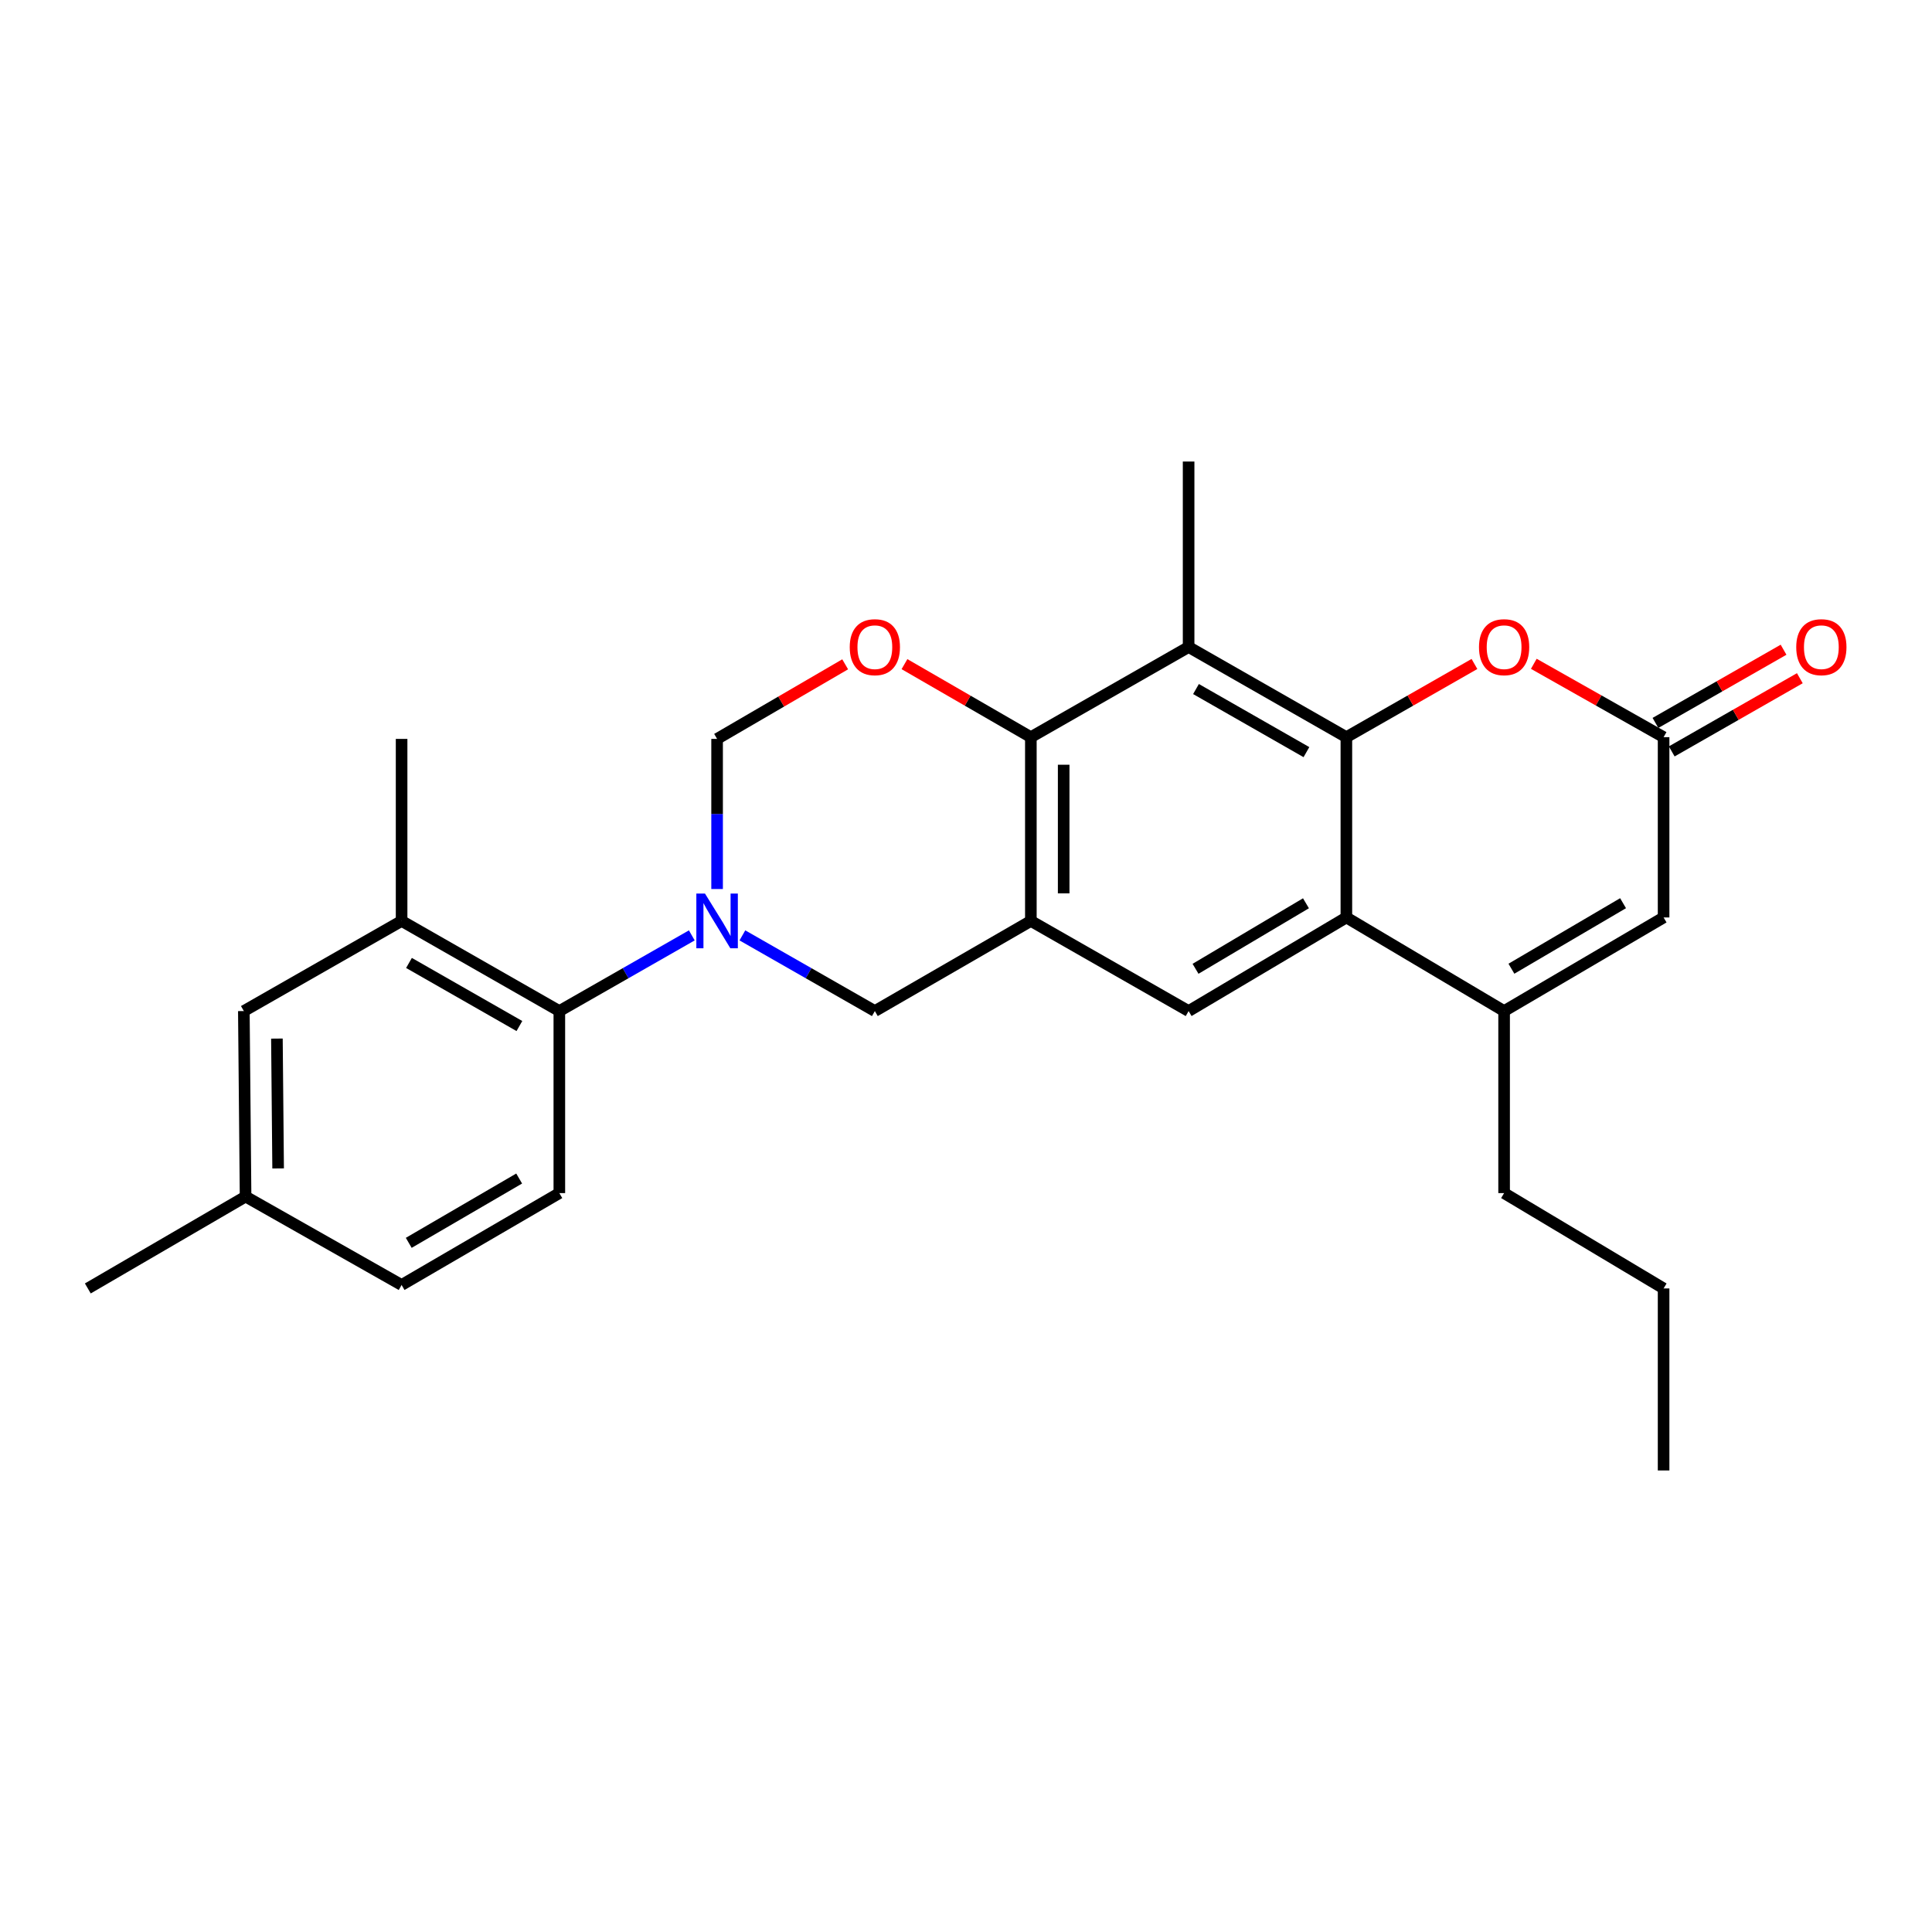 <?xml version='1.0' encoding='iso-8859-1'?>
<svg version='1.1' baseProfile='full'
              xmlns='http://www.w3.org/2000/svg'
                      xmlns:rdkit='http://www.rdkit.org/xml'
                      xmlns:xlink='http://www.w3.org/1999/xlink'
                  xml:space='preserve'
width='1000px' height='1000px' viewBox='0 0 1000 1000'>
<!-- END OF HEADER -->
<rect style='opacity:1.0;fill:#FFFFFF;stroke:none' width='1000' height='1000' x='0' y='0'> </rect>
<path class='bond-0' d='M 696.879,381.557 L 696.879,474.873' style='fill:none;fill-rule:evenodd;stroke:#000000;stroke-width:6px;stroke-linecap:butt;stroke-linejoin:miter;stroke-opacity:1' />
<path class='bond-1' d='M 696.879,381.557 L 615.224,334.898' style='fill:none;fill-rule:evenodd;stroke:#000000;stroke-width:6px;stroke-linecap:butt;stroke-linejoin:miter;stroke-opacity:1' />
<path class='bond-1' d='M 676.205,389.304 L 619.046,356.643' style='fill:none;fill-rule:evenodd;stroke:#000000;stroke-width:6px;stroke-linecap:butt;stroke-linejoin:miter;stroke-opacity:1' />
<path class='bond-2' d='M 696.879,381.557 L 730.026,362.614' style='fill:none;fill-rule:evenodd;stroke:#000000;stroke-width:6px;stroke-linecap:butt;stroke-linejoin:miter;stroke-opacity:1' />
<path class='bond-2' d='M 730.026,362.614 L 763.173,343.671' style='fill:none;fill-rule:evenodd;stroke:#FF0000;stroke-width:6px;stroke-linecap:butt;stroke-linejoin:miter;stroke-opacity:1' />
<path class='bond-3' d='M 696.879,474.873 L 778.524,523.324' style='fill:none;fill-rule:evenodd;stroke:#000000;stroke-width:6px;stroke-linecap:butt;stroke-linejoin:miter;stroke-opacity:1' />
<path class='bond-4' d='M 696.879,474.873 L 615.224,523.324' style='fill:none;fill-rule:evenodd;stroke:#000000;stroke-width:6px;stroke-linecap:butt;stroke-linejoin:miter;stroke-opacity:1' />
<path class='bond-4' d='M 675.964,467.535 L 618.806,501.451' style='fill:none;fill-rule:evenodd;stroke:#000000;stroke-width:6px;stroke-linecap:butt;stroke-linejoin:miter;stroke-opacity:1' />
<path class='bond-5' d='M 371.167,460.16 L 371.167,421.306' style='fill:none;fill-rule:evenodd;stroke:#0000FF;stroke-width:6px;stroke-linecap:butt;stroke-linejoin:miter;stroke-opacity:1' />
<path class='bond-5' d='M 371.167,421.306 L 371.167,382.453' style='fill:none;fill-rule:evenodd;stroke:#000000;stroke-width:6px;stroke-linecap:butt;stroke-linejoin:miter;stroke-opacity:1' />
<path class='bond-6' d='M 358.076,484.154 L 323.794,503.739' style='fill:none;fill-rule:evenodd;stroke:#0000FF;stroke-width:6px;stroke-linecap:butt;stroke-linejoin:miter;stroke-opacity:1' />
<path class='bond-6' d='M 323.794,503.739 L 289.512,523.324' style='fill:none;fill-rule:evenodd;stroke:#000000;stroke-width:6px;stroke-linecap:butt;stroke-linejoin:miter;stroke-opacity:1' />
<path class='bond-7' d='M 384.258,484.154 L 418.539,503.739' style='fill:none;fill-rule:evenodd;stroke:#0000FF;stroke-width:6px;stroke-linecap:butt;stroke-linejoin:miter;stroke-opacity:1' />
<path class='bond-7' d='M 418.539,503.739 L 452.821,523.324' style='fill:none;fill-rule:evenodd;stroke:#000000;stroke-width:6px;stroke-linecap:butt;stroke-linejoin:miter;stroke-opacity:1' />
<path class='bond-8' d='M 533.57,476.676 L 533.57,381.557' style='fill:none;fill-rule:evenodd;stroke:#000000;stroke-width:6px;stroke-linecap:butt;stroke-linejoin:miter;stroke-opacity:1' />
<path class='bond-8' d='M 550.554,462.408 L 550.554,395.824' style='fill:none;fill-rule:evenodd;stroke:#000000;stroke-width:6px;stroke-linecap:butt;stroke-linejoin:miter;stroke-opacity:1' />
<path class='bond-9' d='M 533.57,476.676 L 452.821,523.324' style='fill:none;fill-rule:evenodd;stroke:#000000;stroke-width:6px;stroke-linecap:butt;stroke-linejoin:miter;stroke-opacity:1' />
<path class='bond-10' d='M 533.57,476.676 L 615.224,523.324' style='fill:none;fill-rule:evenodd;stroke:#000000;stroke-width:6px;stroke-linecap:butt;stroke-linejoin:miter;stroke-opacity:1' />
<path class='bond-11' d='M 615.224,334.898 L 533.57,381.557' style='fill:none;fill-rule:evenodd;stroke:#000000;stroke-width:6px;stroke-linecap:butt;stroke-linejoin:miter;stroke-opacity:1' />
<path class='bond-12' d='M 615.224,334.898 L 615.224,238.892' style='fill:none;fill-rule:evenodd;stroke:#000000;stroke-width:6px;stroke-linecap:butt;stroke-linejoin:miter;stroke-opacity:1' />
<path class='bond-13' d='M 533.57,381.557 L 500.861,362.657' style='fill:none;fill-rule:evenodd;stroke:#000000;stroke-width:6px;stroke-linecap:butt;stroke-linejoin:miter;stroke-opacity:1' />
<path class='bond-13' d='M 500.861,362.657 L 468.153,343.757' style='fill:none;fill-rule:evenodd;stroke:#FF0000;stroke-width:6px;stroke-linecap:butt;stroke-linejoin:miter;stroke-opacity:1' />
<path class='bond-14' d='M 778.524,523.324 L 778.524,617.547' style='fill:none;fill-rule:evenodd;stroke:#000000;stroke-width:6px;stroke-linecap:butt;stroke-linejoin:miter;stroke-opacity:1' />
<path class='bond-15' d='M 778.524,523.324 L 861.075,474.873' style='fill:none;fill-rule:evenodd;stroke:#000000;stroke-width:6px;stroke-linecap:butt;stroke-linejoin:miter;stroke-opacity:1' />
<path class='bond-15' d='M 782.31,501.409 L 840.095,467.494' style='fill:none;fill-rule:evenodd;stroke:#000000;stroke-width:6px;stroke-linecap:butt;stroke-linejoin:miter;stroke-opacity:1' />
<path class='bond-16' d='M 437.459,343.845 L 404.313,363.149' style='fill:none;fill-rule:evenodd;stroke:#FF0000;stroke-width:6px;stroke-linecap:butt;stroke-linejoin:miter;stroke-opacity:1' />
<path class='bond-16' d='M 404.313,363.149 L 371.167,382.453' style='fill:none;fill-rule:evenodd;stroke:#000000;stroke-width:6px;stroke-linecap:butt;stroke-linejoin:miter;stroke-opacity:1' />
<path class='bond-17' d='M 793.895,343.586 L 827.485,362.571' style='fill:none;fill-rule:evenodd;stroke:#FF0000;stroke-width:6px;stroke-linecap:butt;stroke-linejoin:miter;stroke-opacity:1' />
<path class='bond-17' d='M 827.485,362.571 L 861.075,381.557' style='fill:none;fill-rule:evenodd;stroke:#000000;stroke-width:6px;stroke-linecap:butt;stroke-linejoin:miter;stroke-opacity:1' />
<path class='bond-18' d='M 861.075,381.557 L 861.075,474.873' style='fill:none;fill-rule:evenodd;stroke:#000000;stroke-width:6px;stroke-linecap:butt;stroke-linejoin:miter;stroke-opacity:1' />
<path class='bond-19' d='M 865.288,388.93 L 898.44,369.986' style='fill:none;fill-rule:evenodd;stroke:#000000;stroke-width:6px;stroke-linecap:butt;stroke-linejoin:miter;stroke-opacity:1' />
<path class='bond-19' d='M 898.44,369.986 L 931.591,351.043' style='fill:none;fill-rule:evenodd;stroke:#FF0000;stroke-width:6px;stroke-linecap:butt;stroke-linejoin:miter;stroke-opacity:1' />
<path class='bond-19' d='M 856.862,374.184 L 890.013,355.24' style='fill:none;fill-rule:evenodd;stroke:#000000;stroke-width:6px;stroke-linecap:butt;stroke-linejoin:miter;stroke-opacity:1' />
<path class='bond-19' d='M 890.013,355.24 L 923.165,336.297' style='fill:none;fill-rule:evenodd;stroke:#FF0000;stroke-width:6px;stroke-linecap:butt;stroke-linejoin:miter;stroke-opacity:1' />
<path class='bond-20' d='M 289.512,523.324 L 207.867,476.676' style='fill:none;fill-rule:evenodd;stroke:#000000;stroke-width:6px;stroke-linecap:butt;stroke-linejoin:miter;stroke-opacity:1' />
<path class='bond-20' d='M 268.84,531.074 L 211.688,498.419' style='fill:none;fill-rule:evenodd;stroke:#000000;stroke-width:6px;stroke-linecap:butt;stroke-linejoin:miter;stroke-opacity:1' />
<path class='bond-21' d='M 289.512,523.324 L 289.512,617.547' style='fill:none;fill-rule:evenodd;stroke:#000000;stroke-width:6px;stroke-linecap:butt;stroke-linejoin:miter;stroke-opacity:1' />
<path class='bond-22' d='M 207.867,476.676 L 126.213,523.324' style='fill:none;fill-rule:evenodd;stroke:#000000;stroke-width:6px;stroke-linecap:butt;stroke-linejoin:miter;stroke-opacity:1' />
<path class='bond-23' d='M 207.867,476.676 L 207.867,382.453' style='fill:none;fill-rule:evenodd;stroke:#000000;stroke-width:6px;stroke-linecap:butt;stroke-linejoin:miter;stroke-opacity:1' />
<path class='bond-24' d='M 289.512,617.547 L 207.867,665.102' style='fill:none;fill-rule:evenodd;stroke:#000000;stroke-width:6px;stroke-linecap:butt;stroke-linejoin:miter;stroke-opacity:1' />
<path class='bond-24' d='M 268.717,610.004 L 211.566,643.293' style='fill:none;fill-rule:evenodd;stroke:#000000;stroke-width:6px;stroke-linecap:butt;stroke-linejoin:miter;stroke-opacity:1' />
<path class='bond-25' d='M 126.213,523.324 L 127.109,619.34' style='fill:none;fill-rule:evenodd;stroke:#000000;stroke-width:6px;stroke-linecap:butt;stroke-linejoin:miter;stroke-opacity:1' />
<path class='bond-25' d='M 143.33,537.568 L 143.958,604.779' style='fill:none;fill-rule:evenodd;stroke:#000000;stroke-width:6px;stroke-linecap:butt;stroke-linejoin:miter;stroke-opacity:1' />
<path class='bond-26' d='M 207.867,665.102 L 127.109,619.34' style='fill:none;fill-rule:evenodd;stroke:#000000;stroke-width:6px;stroke-linecap:butt;stroke-linejoin:miter;stroke-opacity:1' />
<path class='bond-27' d='M 127.109,619.34 L 45.455,666.894' style='fill:none;fill-rule:evenodd;stroke:#000000;stroke-width:6px;stroke-linecap:butt;stroke-linejoin:miter;stroke-opacity:1' />
<path class='bond-28' d='M 778.524,617.547 L 861.075,666.894' style='fill:none;fill-rule:evenodd;stroke:#000000;stroke-width:6px;stroke-linecap:butt;stroke-linejoin:miter;stroke-opacity:1' />
<path class='bond-29' d='M 861.075,666.894 L 861.075,761.108' style='fill:none;fill-rule:evenodd;stroke:#000000;stroke-width:6px;stroke-linecap:butt;stroke-linejoin:miter;stroke-opacity:1' />
<path  class='atom-2' d='M 364.907 462.516
L 374.187 477.516
Q 375.107 478.996, 376.587 481.676
Q 378.067 484.356, 378.147 484.516
L 378.147 462.516
L 381.907 462.516
L 381.907 490.836
L 378.027 490.836
L 368.067 474.436
Q 366.907 472.516, 365.667 470.316
Q 364.467 468.116, 364.107 467.436
L 364.107 490.836
L 360.427 490.836
L 360.427 462.516
L 364.907 462.516
' fill='#0000FF'/>
<path  class='atom-7' d='M 439.821 334.978
Q 439.821 328.178, 443.181 324.378
Q 446.541 320.578, 452.821 320.578
Q 459.101 320.578, 462.461 324.378
Q 465.821 328.178, 465.821 334.978
Q 465.821 341.858, 462.421 345.778
Q 459.021 349.658, 452.821 349.658
Q 446.581 349.658, 443.181 345.778
Q 439.821 341.898, 439.821 334.978
M 452.821 346.458
Q 457.141 346.458, 459.461 343.578
Q 461.821 340.658, 461.821 334.978
Q 461.821 329.418, 459.461 326.618
Q 457.141 323.778, 452.821 323.778
Q 448.501 323.778, 446.141 326.578
Q 443.821 329.378, 443.821 334.978
Q 443.821 340.698, 446.141 343.578
Q 448.501 346.458, 452.821 346.458
' fill='#FF0000'/>
<path  class='atom-8' d='M 765.524 334.978
Q 765.524 328.178, 768.884 324.378
Q 772.244 320.578, 778.524 320.578
Q 784.804 320.578, 788.164 324.378
Q 791.524 328.178, 791.524 334.978
Q 791.524 341.858, 788.124 345.778
Q 784.724 349.658, 778.524 349.658
Q 772.284 349.658, 768.884 345.778
Q 765.524 341.898, 765.524 334.978
M 778.524 346.458
Q 782.844 346.458, 785.164 343.578
Q 787.524 340.658, 787.524 334.978
Q 787.524 329.418, 785.164 326.618
Q 782.844 323.778, 778.524 323.778
Q 774.204 323.778, 771.844 326.578
Q 769.524 329.378, 769.524 334.978
Q 769.524 340.698, 771.844 343.578
Q 774.204 346.458, 778.524 346.458
' fill='#FF0000'/>
<path  class='atom-18' d='M 929.729 334.978
Q 929.729 328.178, 933.089 324.378
Q 936.449 320.578, 942.729 320.578
Q 949.009 320.578, 952.369 324.378
Q 955.729 328.178, 955.729 334.978
Q 955.729 341.858, 952.329 345.778
Q 948.929 349.658, 942.729 349.658
Q 936.489 349.658, 933.089 345.778
Q 929.729 341.898, 929.729 334.978
M 942.729 346.458
Q 947.049 346.458, 949.369 343.578
Q 951.729 340.658, 951.729 334.978
Q 951.729 329.418, 949.369 326.618
Q 947.049 323.778, 942.729 323.778
Q 938.409 323.778, 936.049 326.578
Q 933.729 329.378, 933.729 334.978
Q 933.729 340.698, 936.049 343.578
Q 938.409 346.458, 942.729 346.458
' fill='#FF0000'/>
</svg>
